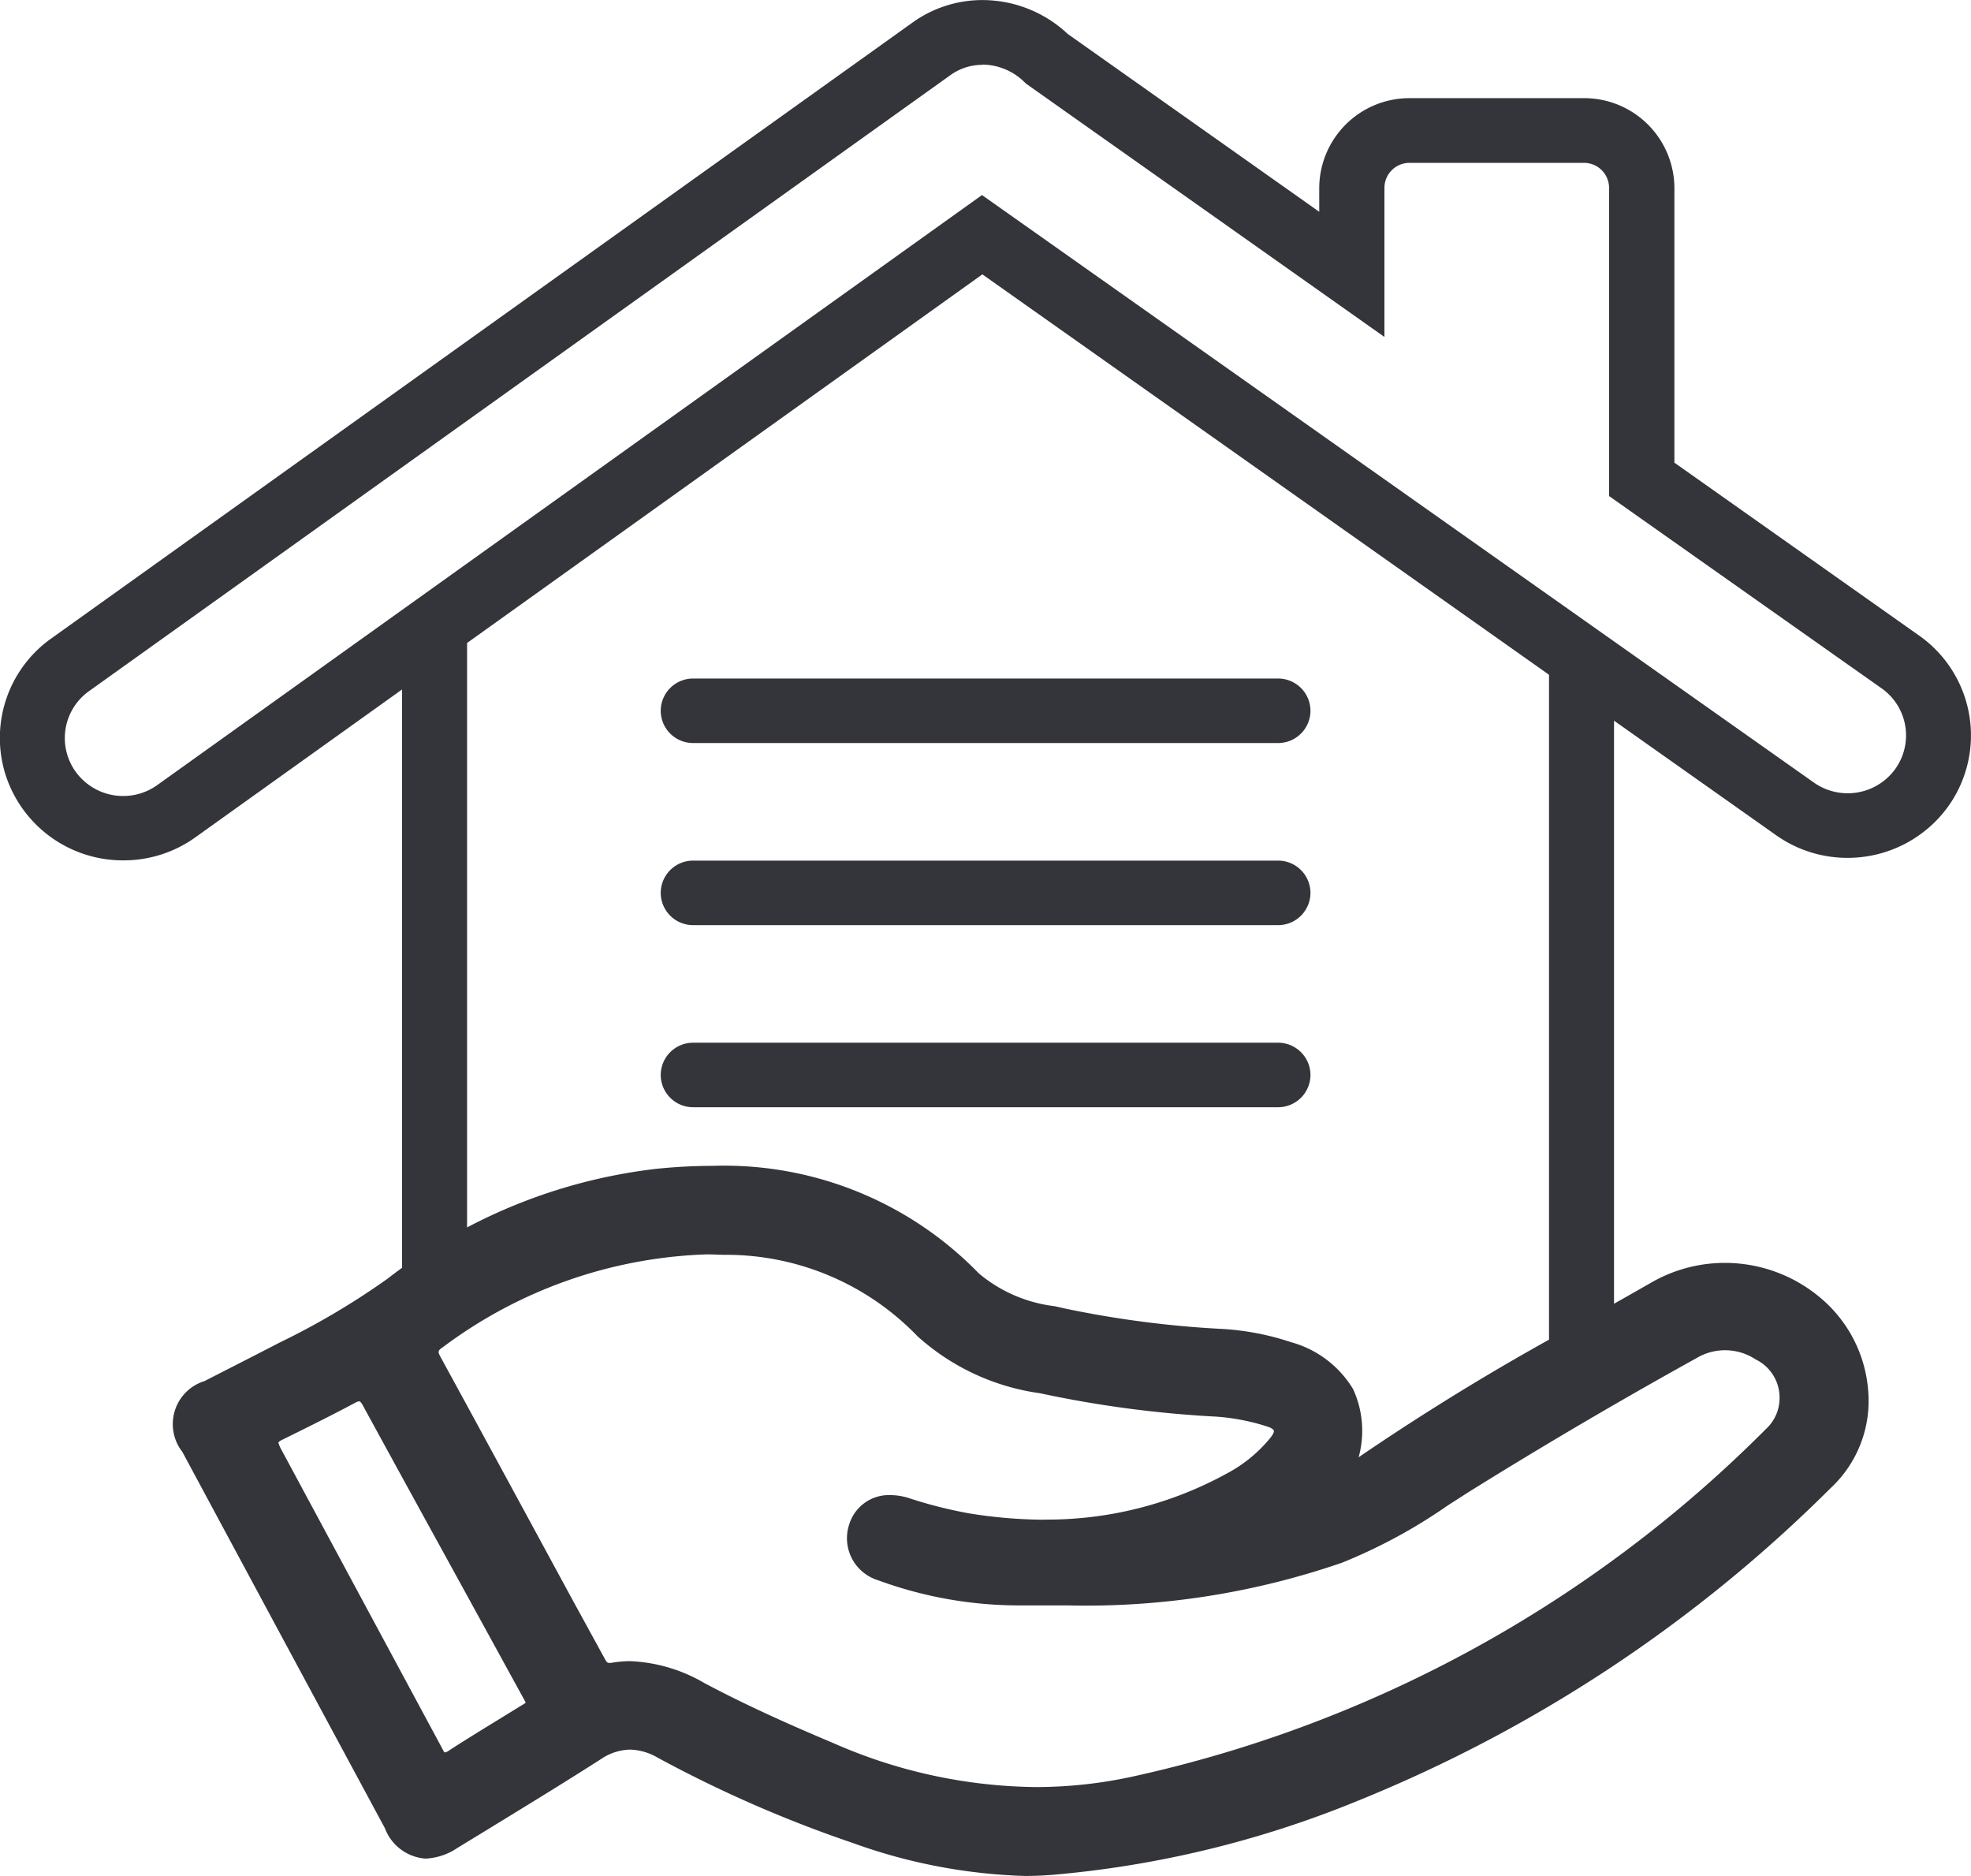 <svg data-name="Groupe 50" xmlns="http://www.w3.org/2000/svg" width="31.472" height="29.948"><path data-name="Tracé 114" d="M1.971 13.735a1.968 1.968 0 0 1-1.878-1.353 1.947 1.947 0 0 1 .722-2.187L14.568.362a1.91 1.91 0 0 1 1.118-.361 1.991 1.991 0 0 1 1.363.541l4.016 2.839V3a1.44 1.44 0 0 1 1.443-1.433h2.785A1.44 1.44 0 0 1 26.736 3v4.386l3.91 2.762a1.949 1.949 0 0 1 .462 2.726 1.979 1.979 0 0 1-1.605.821 1.968 1.968 0 0 1-1.142-.361L15.686 4.38 3.12 13.367a1.963 1.963 0 0 1-1.149.368Zm13.715-12.7a.873.873 0 0 0-.511.165L1.422 11.033a.92.92 0 0 0-.211 1.291.936.936 0 0 0 1.3.209L15.68 3.114l13.282 9.378a.938.938 0 0 0 1.252-.154.919.919 0 0 0-.169-1.349l-4.352-3.07V3a.4.4 0 0 0-.405-.4h-2.777a.4.4 0 0 0-.405.4v2.379l-5.722-4.043-.029-.028a.97.97 0 0 0-.669-.277Z" fill="#34353a"/><path data-name="Tracé 115" d="M29.766 22.201a2.218 2.218 0 0 0-1.218-1.747 2.249 2.249 0 0 0-2.139.071 53.442 53.442 0 0 0-4.818 2.891 1.4 1.4 0 0 0-1-1.929 4.206 4.206 0 0 0-1.122-.209 16.138 16.138 0 0 1-2.479-.326 2.676 2.676 0 0 1-1.406-.579 5.887 5.887 0 0 0-5.1-1.649 8.624 8.624 0 0 0-4.256 1.742 12.035 12.035 0 0 1-1.73 1.024c-.4.206-.805.408-1.206.614a.659.659 0 0 0-.326 1.041q1.616 3.005 3.235 6.008a.662.662 0 0 0 1.071.287c.763-.467 1.528-.927 2.284-1.411a.867.867 0 0 1 .969-.034 20.013 20.013 0 0 0 3.109 1.361 8.021 8.021 0 0 0 3.185.506 16.636 16.636 0 0 0 4.84-1.177 22.647 22.647 0 0 0 7.525-4.977 1.844 1.844 0 0 0 .58-1.508Zm-21.4 5.073c-.392.243-.786.479-1.172.729-.14.09-.163-.009-.208-.091q-1.285-2.384-2.567-4.768c-.055-.1-.069-.159.059-.219q.585-.281 1.159-.588c.119-.063.159-.029.216.077q1.273 2.329 2.555 4.656l.052.094c.005.068-.054.084-.094.11Zm20.107-4.937a.731.731 0 0 1-.233.515 20.668 20.668 0 0 1-10.155 5.571 7.792 7.792 0 0 1-4.806-.542c-.7-.3-1.4-.605-2.07-.963a2.193 2.193 0 0 0-1.45-.314c-.113.021-.141-.046-.178-.115q-1.3-2.4-2.613-4.809c-.061-.113-.036-.163.062-.23a7.4 7.4 0 0 1 4.543-1.489 4.314 4.314 0 0 1 3.121 1.323 3.583 3.583 0 0 0 1.924.891 17.521 17.521 0 0 0 2.8.371 3.494 3.494 0 0 1 .834.161c.181.059.193.146.08.286a2.347 2.347 0 0 1-.714.585 6.306 6.306 0 0 1-4.157.643 7.043 7.043 0 0 1-.978-.247.645.645 0 0 0-.664.08.635.635 0 0 0 .222 1.112 6.437 6.437 0 0 0 2.269.395c.133.006.267 0 .4 0a12.972 12.972 0 0 0 4.69-.676 10.7 10.7 0 0 0 2.012-1.124 83.657 83.657 0 0 1 3.64-2.139.948.948 0 0 1 1.012.021.747.747 0 0 1 .413.692Z" fill="#34353a"/><path data-name="Tracé 115 - Contour" d="M11.373 18.612a5.667 5.667 0 0 1 4.256 1.716 2.3 2.3 0 0 0 1.21.524l.165.037a16.23 16.23 0 0 0 2.469.324 4.241 4.241 0 0 1 1.139.213 1.673 1.673 0 0 1 .993.749 1.59 1.59 0 0 1 .089 1.089 39.138 39.138 0 0 1 3.55-2.156 88.39 88.39 0 0 0 1.132-.638 2.349 2.349 0 0 1 1.163-.309 2.364 2.364 0 0 1 1.535.563 2.147 2.147 0 0 1 .756 1.474 1.9 1.9 0 0 1-.6 1.559 22.812 22.812 0 0 1-7.549 4.991 16.579 16.579 0 0 1-4.859 1.181c-.15.012-.3.019-.457.019a8.83 8.83 0 0 1-2.753-.528 20.039 20.039 0 0 1-3.119-1.365.92.92 0 0 0-.435-.124.86.86 0 0 0-.467.155c-.61.39-1.238.773-1.844 1.144l-.439.268a.991.991 0 0 1-.513.173.749.749 0 0 1-.649-.485c-1.078-2-2.172-4.032-3.23-6l-.005-.009a.719.719 0 0 1 .354-1.129l.8-.409.4-.206a11.988 11.988 0 0 0 1.721-1.018 8.614 8.614 0 0 1 4.287-1.755 8.765 8.765 0 0 1 .9-.048Zm10.11 4.963.047-.175a1.591 1.591 0 0 0-.038-1.166 1.553 1.553 0 0 0-.921-.686 4.118 4.118 0 0 0-1.1-.206 16.348 16.348 0 0 1-2.491-.327l-.163-.037a2.4 2.4 0 0 1-1.275-.56 5.544 5.544 0 0 0-4.165-1.677 8.64 8.64 0 0 0-.879.046 8.488 8.488 0 0 0-4.222 1.73 12.1 12.1 0 0 1-1.739 1.03l-.4.206c-.263.133-.535.272-.8.409a.6.6 0 0 0-.3.954l.005.009c1.058 1.966 2.151 4 3.23 6 .151.281.325.417.535.417a.88.88 0 0 0 .445-.155l.439-.268c.606-.37 1.234-.753 1.842-1.142a.984.984 0 0 1 .538-.176 1.043 1.043 0 0 1 .5.139 19.91 19.91 0 0 0 3.1 1.357 8.707 8.707 0 0 0 2.712.521c.149 0 .3-.006.446-.018a16.45 16.45 0 0 0 4.807-1.174 22.684 22.684 0 0 0 7.506-4.963 1.777 1.777 0 0 0 .56-1.457 2.139 2.139 0 0 0-2.161-1.919 2.219 2.219 0 0 0-1.1.293c-.376.216-.761.431-1.133.639a37.541 37.541 0 0 0-3.679 2.249Zm-10.194-3.682c.1 0 .194 0 .291.007a4.363 4.363 0 0 1 3.166 1.344 3.519 3.519 0 0 0 1.892.872 17.423 17.423 0 0 0 2.786.369 3.551 3.551 0 0 1 .85.164.268.268 0 0 1 .19.151.274.274 0 0 1-.08.236 2.393 2.393 0 0 1-.733.6 6.092 6.092 0 0 1-2.976.751 7.8 7.8 0 0 1-1.22-.1 7.172 7.172 0 0 1-.986-.249.875.875 0 0 0-.26-.042.532.532 0 0 0-.53.375.571.571 0 0 0 .036.453.579.579 0 0 0 .356.285 6.432 6.432 0 0 0 2.246.39h.728a12.411 12.411 0 0 0 4.338-.677 8.452 8.452 0 0 0 1.661-.9l.338-.216a81.997 81.997 0 0 1 3.643-2.141 1.017 1.017 0 0 1 1.078.022.808.808 0 0 1 .189 1.307 22.43 22.43 0 0 1-4.687 3.518 20.042 20.042 0 0 1-5.5 2.07 7.4 7.4 0 0 1-1.563.169 8.335 8.335 0 0 1-3.282-.713 25.19 25.19 0 0 1-2.076-.966 2.428 2.428 0 0 0-1.114-.33 1.62 1.62 0 0 0-.29.026.282.282 0 0 1-.052 0 .207.207 0 0 1-.19-.142l-.006-.011-.489-.9c-.695-1.282-1.414-2.607-2.124-3.908a.205.205 0 0 1 .083-.314 7.549 7.549 0 0 1 4.293-1.5Zm5.386 4.366a5.963 5.963 0 0 0 2.913-.735 2.266 2.266 0 0 0 .694-.567c.061-.076.061-.109.058-.119s-.02-.037-.107-.065a3.419 3.419 0 0 0-.819-.158 17.8 17.8 0 0 1-2.807-.373 3.67 3.67 0 0 1-1.957-.91 4.24 4.24 0 0 0-3.076-1.3c-.094 0-.19-.007-.285-.007a7.427 7.427 0 0 0-4.218 1.482c-.078.052-.083.07-.042.146.71 1.3 1.429 2.628 2.124 3.908l.5.913c.032.059.042.073.076.073h.027a1.755 1.755 0 0 1 .311-.028 2.548 2.548 0 0 1 1.179.349c.716.381 1.445.7 2.065.961a8.209 8.209 0 0 0 3.232.7 7.27 7.27 0 0 0 1.535-.166 20.458 20.458 0 0 0 10.124-5.554.668.668 0 0 0 .213-.472.677.677 0 0 0-.38-.634.888.888 0 0 0-.942-.024 82.277 82.277 0 0 0-3.637 2.137l-.337.216a8.554 8.554 0 0 1-1.687.914 12.537 12.537 0 0 1-4.385.683H16.317a6.538 6.538 0 0 1-2.292-.4.706.706 0 0 1-.424-.353.7.7 0 0 1-.039-.547.662.662 0 0 1 .652-.461 1 1 0 0 1 .3.048 7.051 7.051 0 0 0 .969.245 7.671 7.671 0 0 0 1.2.1ZM5.736 22.242c.1 0 .147.089.176.142.544 1 1.1 2.009 1.637 2.985l.918 1.671c.016.028.033.059.052.1l.006.011v.012a.16.16 0 0 1-.1.159l-.02.012c-.124.077-.247.155-.371.228-.264.162-.537.329-.8.5a.242.242 0 0 1-.129.046c-.091 0-.129-.077-.156-.132l-.015-.028-1.106-2.047-1.467-2.725a.24.24 0 0 1-.04-.187.228.228 0 0 1 .129-.121c.382-.183.772-.381 1.156-.586a.277.277 0 0 1 .128-.042Zm2.659 4.938-.042-.077-.917-1.672c-.538-.979-1.094-1.99-1.637-2.985-.036-.066-.052-.075-.062-.075a.161.161 0 0 0-.067.024c-.386.206-.778.4-1.162.589-.052.025-.06.041-.062.045s.022.069.032.086l1.467 2.725 1.1 2.043.017.032c.012.024.03.061.041.061a.123.123 0 0 0 .058-.025c.265-.172.539-.34.8-.5l.369-.227.026-.015c.024-.015.033-.022.035-.027Z" fill="#34353a"/><path data-name="Ligne 31" d="M7.458 20.752H6.42V10h1.038Z" fill="#34353a"/><path data-name="Ligne 32" d="M25.772 22.056h-1.038V10.377h1.038Z" fill="#34353a"/><path data-name="Ligne 33" d="M20.406 11.862h-9.337a.517.517 0 0 1-.519-.515.517.517 0 0 1 .519-.515h9.337a.517.517 0 0 1 .519.515.517.517 0 0 1-.519.515Z" fill="#34353a"/><path data-name="Ligne 34" d="M20.406 14.769h-9.337a.517.517 0 0 1-.519-.515.517.517 0 0 1 .519-.515h9.337a.517.517 0 0 1 .519.515.517.517 0 0 1-.519.515Z" fill="#34353a"/><path data-name="Ligne 35" d="M20.406 17.676h-9.337a.517.517 0 0 1-.519-.515.517.517 0 0 1 .519-.515h9.337a.517.517 0 0 1 .519.515.517.517 0 0 1-.519.515Z" fill="#34353a"/></svg>